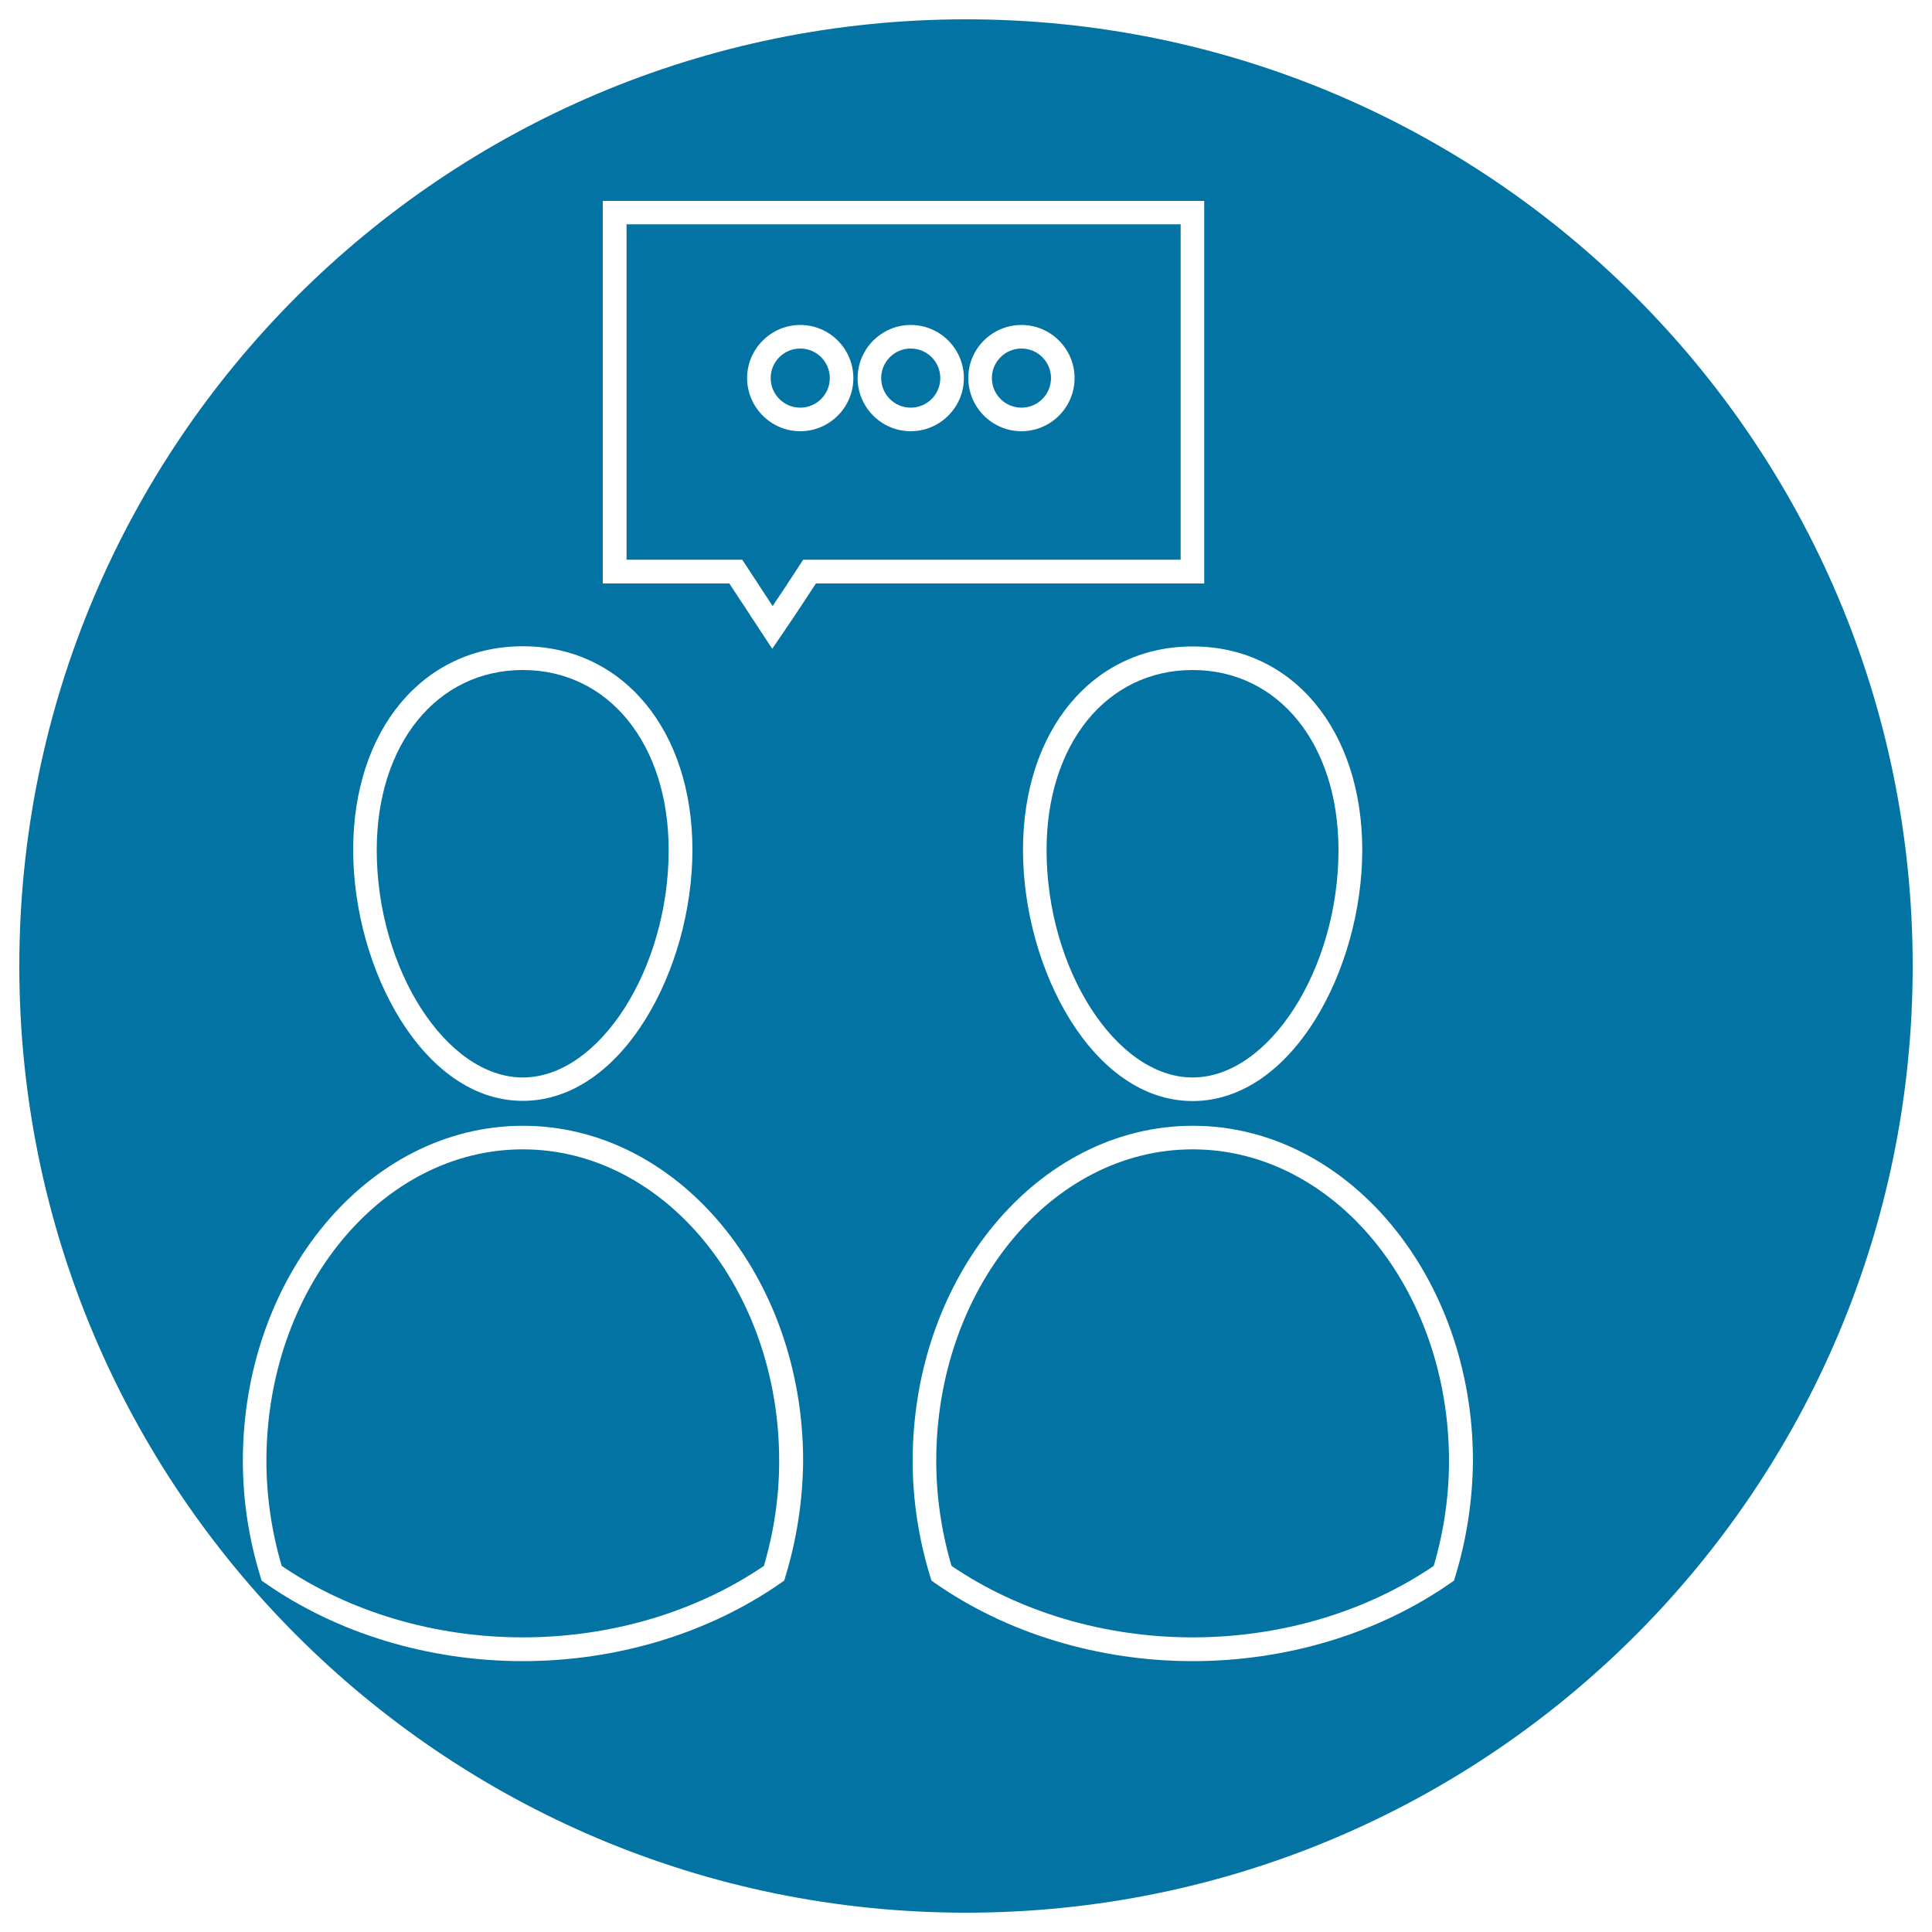 <svg xmlns="http://www.w3.org/2000/svg" viewBox="0 0 1000 1000" style="fill:#0273a2">
<title>People Speaking Outline Symbol Inside A Circle SVG icon</title>
<g><g><path d="M541.7,440c0,61.6,36,117.7,75.6,117.7c39.5,0,75.5-56.1,75.5-117.7c0-54.9-31.1-93.2-75.5-93.2C572.8,346.8,541.7,385.1,541.7,440z"/><circle cx="414.2" cy="195.7" r="15.3"/><path d="M324.3,289.7h59.9l15.7,24c3.8-5.6,9.1-13.6,14-21.2l1.8-2.8h195.4V116.1H324.3V289.7z M528.7,168.2c15.2,0,27.5,12.4,27.5,27.5c0,15.2-12.4,27.5-27.5,27.5c-15.2,0-27.5-12.4-27.5-27.5C501.1,180.6,513.5,168.2,528.7,168.2z M471.4,168.2c15.2,0,27.5,12.4,27.5,27.5c0,15.2-12.4,27.5-27.5,27.5c-15.2,0-27.5-12.4-27.5-27.5C443.9,180.6,456.3,168.2,471.4,168.2z M414.2,168.2c15.2,0,27.5,12.4,27.5,27.5c0,15.2-12.4,27.5-27.5,27.5s-27.5-12.4-27.5-27.5C386.7,180.6,399.1,168.2,414.2,168.2z"/><path d="M500,10C229.4,10,10,229.4,10,500c0,270.6,219.4,490,490,490s490-219.4,490-490C990,229.4,770.6,10,500,10z M705.1,440c0,61.5-36.1,129.9-87.8,129.9c-51.8,0-87.8-68.5-87.8-129.9c0-62.1,36.1-105.4,87.8-105.4C669,334.5,705.1,377.9,705.1,440z M270.6,334.5c51.7,0,87.8,43.4,87.8,105.4c0,61.5-36.1,129.9-87.8,129.9c-51.7,0-87.8-68.5-87.8-129.9C182.8,377.9,218.9,334.5,270.6,334.5z M406.5,816.1l-0.6,2l-1.7,1.2c-37.4,26.1-84.8,40.5-133.6,40.5s-96.2-14.4-133.5-40.5l-1.7-1.2l-0.6-2c-6-19.5-9.1-39.7-9.1-59.9c0-95.7,65-173.5,145-173.5c79.9,0,145,77.8,145,173.5C415.5,776.4,412.5,796.5,406.5,816.1z M404.9,328.2l-5.2,7.6l-22.2-33.8H312v-198h311.3v198h-201C413.9,315,404.9,328.2,404.9,328.2z M753.2,816.1l-0.6,2l-1.7,1.2c-37.4,26.1-84.8,40.5-133.6,40.5c-48.7,0-96.2-14.4-133.5-40.5l-1.7-1.2l-0.6-2c-6-19.5-9.1-39.7-9.1-59.9c0-95.7,65-173.5,145-173.5c79.9,0,145,77.8,145,173.5C762.2,776.4,759.2,796.5,753.2,816.1z"/><circle cx="471.4" cy="195.7" r="15.3"/><path d="M617.3,594.9c-73.2,0-132.7,72.3-132.7,161.3c0,18.3,2.7,36.6,7.9,54.3c35.1,23.9,79.3,37,124.8,37c45.5,0,89.7-13.1,124.8-37c5.2-17.7,7.9-36,7.9-54.3C750,667.2,690.5,594.9,617.3,594.9z"/><path d="M270.6,594.9c-73.2,0-132.7,72.3-132.7,161.3c0,18.3,2.7,36.6,7.9,54.3c35.1,23.9,79.3,37,124.8,37s89.7-13.1,124.8-37c5.2-17.7,7.9-36,7.9-54.3C403.3,667.2,343.7,594.9,270.6,594.9z"/><circle cx="528.7" cy="195.7" r="15.3"/><path d="M270.6,557.7c39.5,0,75.5-56.1,75.5-117.7c0-54.9-31.1-93.2-75.5-93.2S195,385.1,195,440C195,501.6,231,557.7,270.6,557.7z"/></g></g>
</svg>
